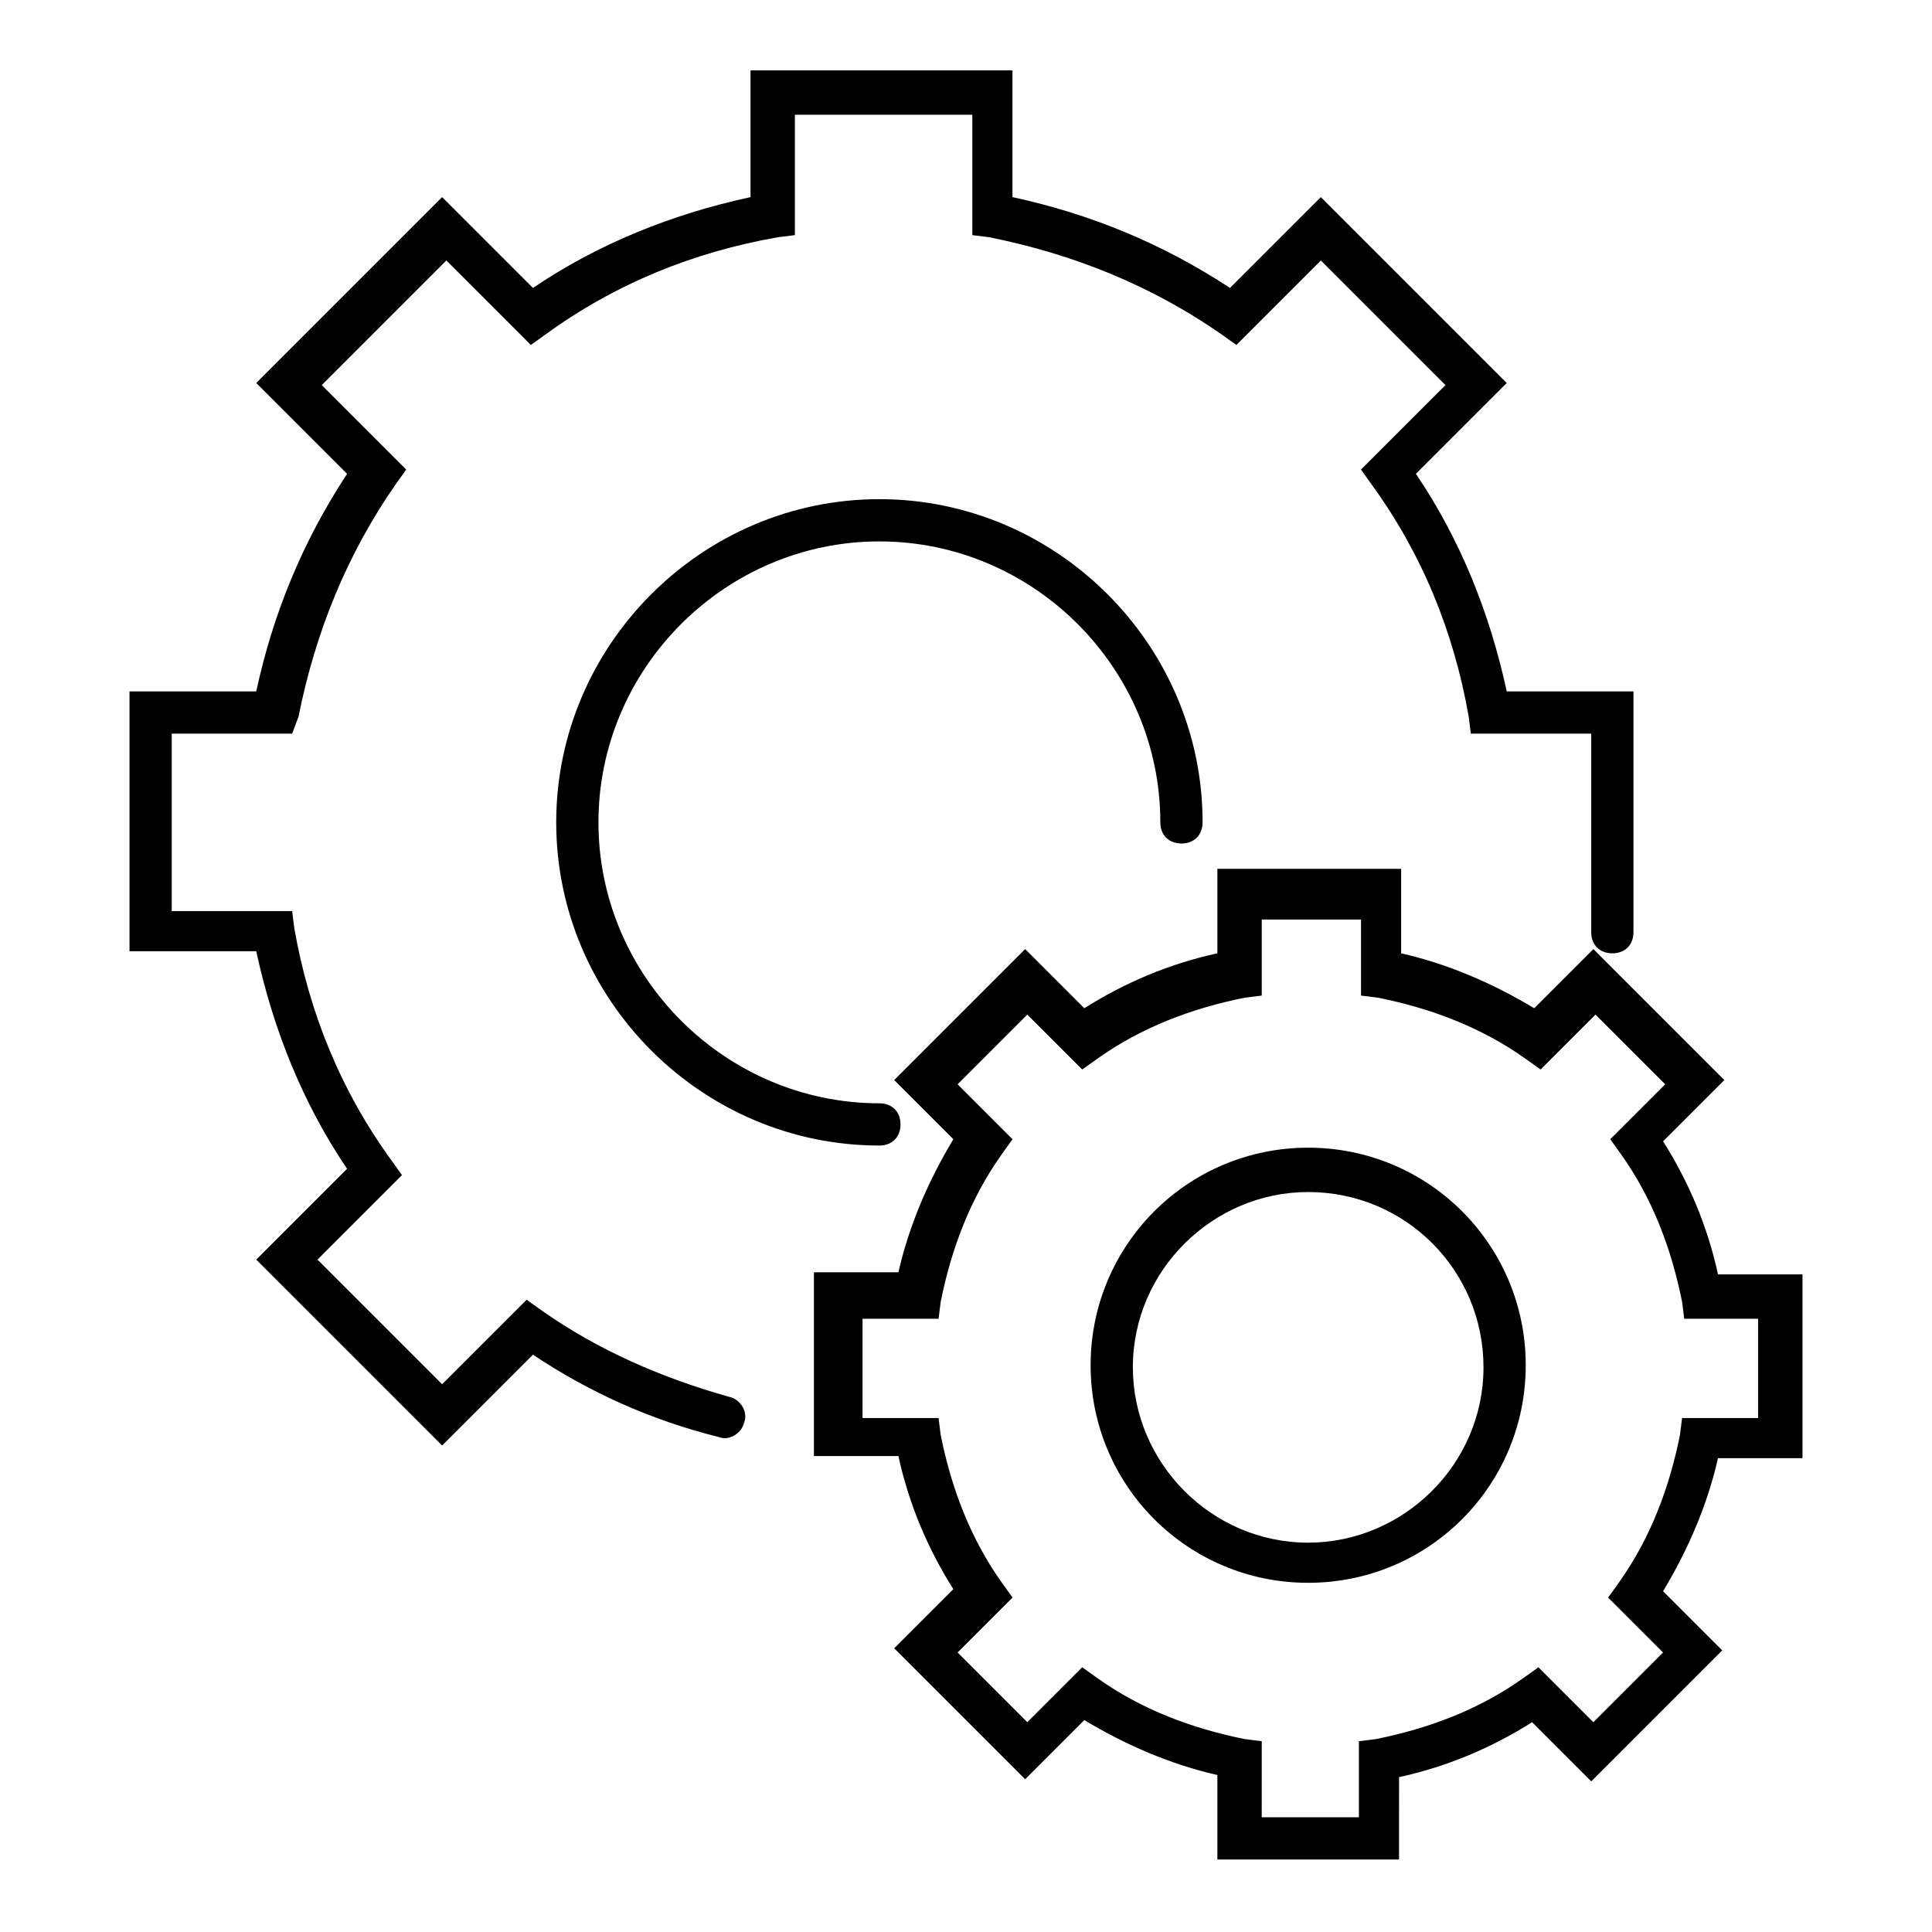 <?xml version="1.0" encoding="UTF-8"?>
<!-- The Best Svg Icon site in the world: iconSvg.co, Visit us! https://iconsvg.co -->
<svg fill="#000000" width="800px" height="800px" version="1.1" viewBox="144 144 512 512" xmlns="http://www.w3.org/2000/svg">
 <g>
  <path d="m377.05 447.58c-47.023 0-85.648-38.625-85.648-85.648 0-47.023 38.625-85.648 85.648-85.648s85.648 38.625 85.648 85.648c0 3.359-2.238 5.598-5.598 5.598s-5.598-2.238-5.598-5.598c0-40.863-33.586-74.453-74.453-74.453-40.863 0-74.453 33.586-74.453 74.453 0 40.863 33.586 74.453 74.453 74.453 3.359 0 5.598 2.238 5.598 5.598 0 3.356-2.238 5.598-5.598 5.598z"/>
  <path d="m261.17 527.07-49.262-49.262 24.07-24.07c-11.754-17.352-19.594-36.945-24.07-57.656h-33.586v-68.855h33.586c4.477-20.711 12.316-39.746 24.07-57.656l-24.07-24.07 49.262-49.262 24.07 24.07c17.352-11.754 36.945-19.594 57.656-24.07v-33.586h69.414v33.586c20.711 4.477 39.746 12.316 57.656 24.07l24.07-24.07 49.262 49.262-24.07 24.07c11.754 17.352 19.594 36.945 24.07 57.656h33.586v63.816c0 3.359-2.238 5.598-5.598 5.598-3.359 0-5.598-2.238-5.598-5.598l0.004-52.621h-31.906l-0.559-4.477c-3.918-22.391-12.316-43.105-25.75-61.578l-2.801-3.918 22.391-22.391-33.027-33.027-22.391 22.391-3.918-2.801c-18.473-12.875-39.184-21.273-61.578-25.75l-4.477-0.559v-31.91h-47.023v31.906l-4.477 0.559c-22.391 3.918-43.105 12.316-61.578 25.75l-3.918 2.801-22.391-22.391-33.027 33.027 22.391 22.391-2.801 3.918c-12.875 18.473-21.273 39.184-25.75 61.578l-1.68 4.481h-31.906v47.023h31.906l0.559 4.477c3.918 22.391 12.316 43.105 25.75 61.578l2.801 3.918-22.391 22.391 33.027 33.027 22.391-22.391 3.918 2.801c15.113 10.637 31.906 17.914 49.82 22.953 2.801 0.559 5.039 3.918 3.918 6.719-0.559 2.801-3.918 5.039-6.719 3.918-17.914-4.477-34.148-11.754-49.262-21.832z"/>
  <path d="m490.68 563.46c-31.906 0-57.656-25.75-57.656-57.656s25.75-57.656 57.656-57.656 57.656 25.75 57.656 57.656c0.004 31.906-25.746 57.656-57.656 57.656zm0-103.56c-25.191 0-46.461 20.711-46.461 46.461 0 25.191 20.711 46.461 46.461 46.461 25.191 0 46.461-20.711 46.461-46.461 0.004-25.746-20.711-46.461-46.461-46.461z"/>
  <path d="m515.32 636.79h-48.703v-22.391c-12.316-2.801-24.07-7.836-35.266-14.555l-15.676 15.676-34.707-34.707 15.676-15.676c-6.719-10.637-11.754-22.391-14.555-35.266h-22.391v-48.703h22.391c2.801-12.316 7.836-24.07 14.555-35.266l-15.676-15.676 34.707-34.707 15.676 15.676c10.637-6.719 22.391-11.754 35.266-14.555v-22.391h48.703v22.391c12.316 2.801 24.07 7.836 35.266 14.555l15.676-15.676 34.707 34.707-16.234 16.234c6.719 10.637 11.754 22.391 14.555 35.266h22.391v48.703h-22.391c-2.801 12.316-7.836 24.07-14.555 35.266l15.676 15.676-34.707 34.707-15.676-15.676c-10.637 6.719-22.391 11.754-35.266 14.555l-0.004 21.832zm-37.508-11.195h26.309v-20.152l4.477-0.559c13.996-2.801 27.43-7.836 39.184-16.234l3.918-2.801 14.555 14.555 18.473-18.473-14.555-14.555 2.801-3.918c8.398-11.754 13.434-25.191 16.234-39.184l0.559-4.477h20.152v-26.309l-19.586-0.004-0.559-4.477c-2.801-13.996-7.836-27.43-16.234-39.184l-2.801-3.918 14.555-14.555-18.473-18.473-14.555 14.555-3.918-2.801c-11.754-8.398-25.191-13.434-39.184-16.234l-4.477-0.559v-20.152h-26.309v20.152l-4.477 0.559c-13.996 2.801-27.43 7.836-39.184 16.234l-3.918 2.801-14.555-14.555-18.473 18.473 14.555 14.555-2.801 3.918c-8.398 11.754-13.434 25.191-16.234 39.184l-0.559 4.477h-20.152v26.309h20.152l0.559 4.477c2.801 13.996 7.836 27.43 16.234 39.184l2.801 3.918-14.555 14.555 18.473 18.473 14.555-14.555 3.918 2.801c11.754 8.398 25.191 13.434 39.184 16.234l4.477 0.559-0.008 20.156z"/>
 </g>
</svg>